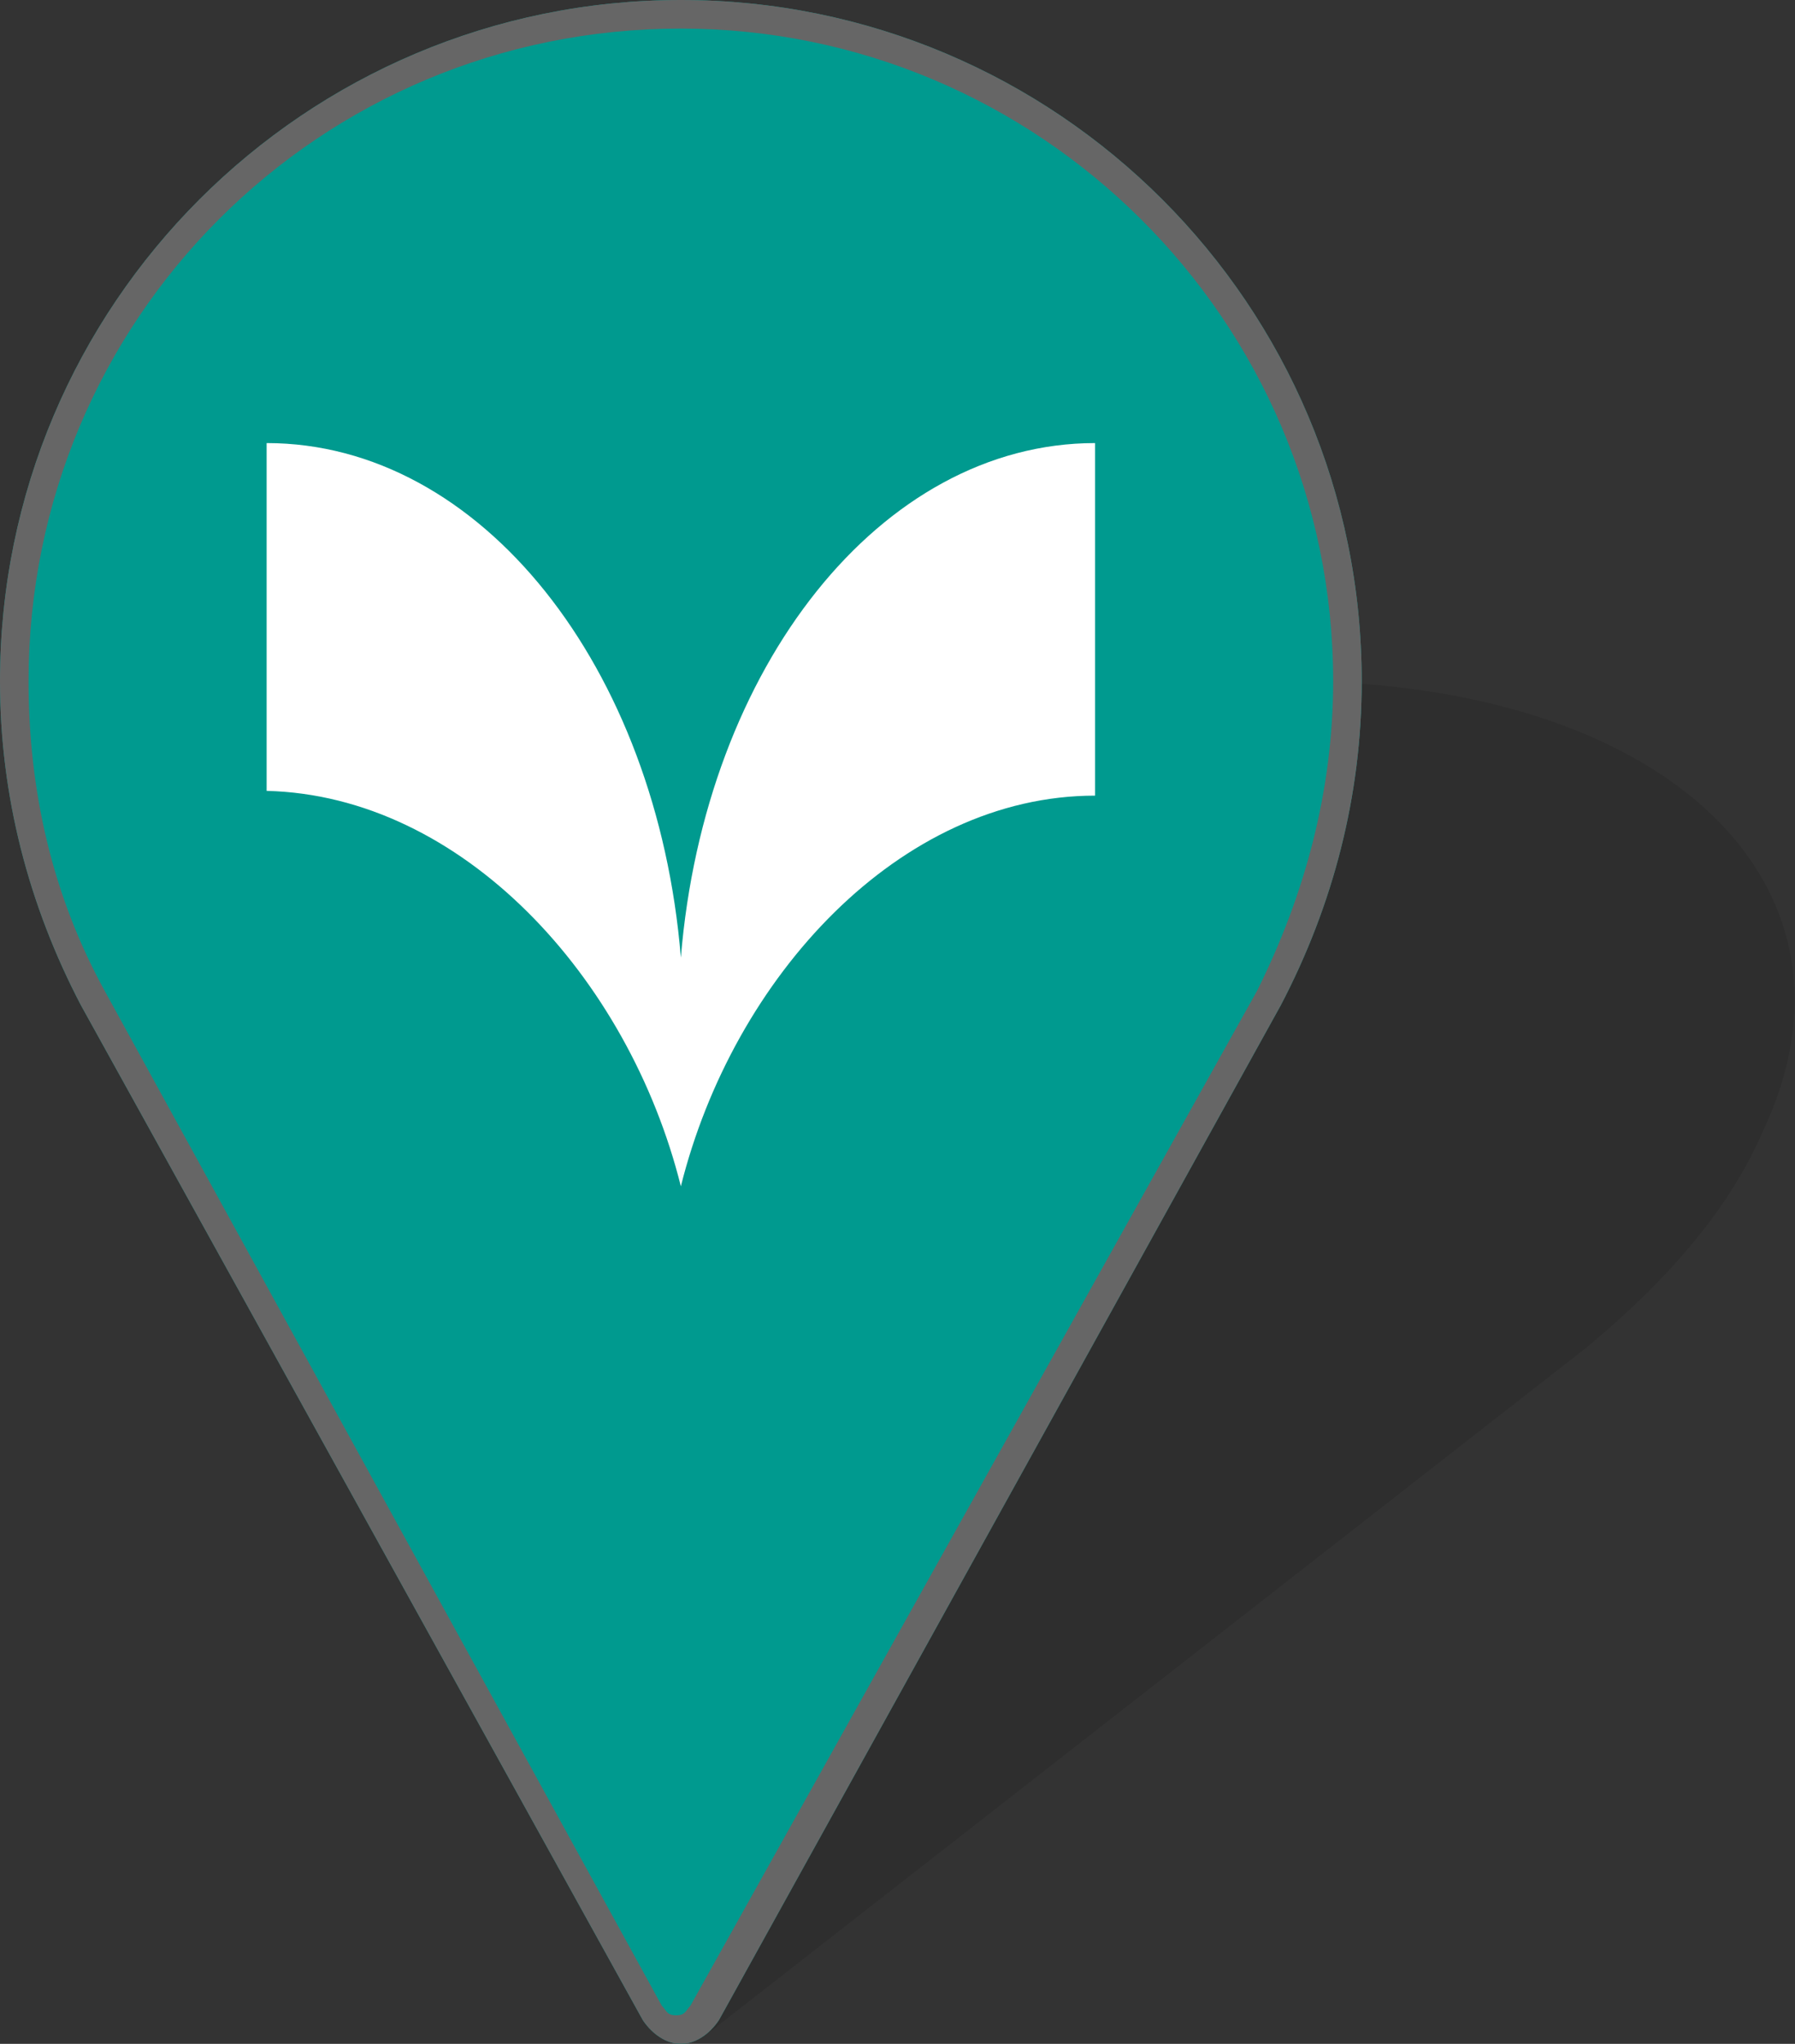 <?xml version="1.0" encoding="utf-8"?>
<!-- Generator: Adobe Illustrator 22.1.0, SVG Export Plug-In . SVG Version: 6.00 Build 0)  -->
<svg version="1.1" id="Layer_1" xmlns="http://www.w3.org/2000/svg" xmlns:xlink="http://www.w3.org/1999/xlink" x="0px" y="0px"
     viewBox="0 0 37.7 42.9" style="enable-background:new 0 0 37.7 42.9;" xml:space="preserve">
    <rect x="0" y="0" width="37.7" height="42.9" fill="#333333" stroke="none"/>
    <g>
	<g style="opacity:0.1;">
		<path d="M27.1,14.3c-7.9,0-16.2,4.3-18.6,9.5c-0.7,1.6-0.8,3.1-0.3,4.5l5.4,14.2c0.1,0.2,0.3,0.3,0.6,0.3s0.7-0.1,0.9-0.3
			l18.2-14.2c1.7-1.4,3-2.9,3.7-4.5C39.5,18.6,35,14.3,27.1,14.3z"/>
	</g>
        <g>
		<path fill="#009A8F" d="M14.3,0C6.4,0,0,6.4,0,14.3c0,2.4,0.6,4.7,1.7,6.8l11.8,21.3c0.2,0.3,0.5,0.5,0.8,0.5s0.6-0.2,0.8-0.5
			l11.8-21.3c1.1-2.1,1.7-4.4,1.7-6.8C28.6,6.4,22.2,0,14.3,0z"/>
	</g>
</g>
    <g>
	<path fill="#666666" d="M14.3,0.6C21.8,0.6,28,6.7,28,14.3c0,2.3-0.6,4.5-1.6,6.5L14.5,42.1c-0.1,0.1-0.1,0.2-0.3,0.2
		s-0.2-0.1-0.3-0.2L2.2,20.8c-1.1-2-1.6-4.2-1.6-6.5C0.6,6.7,6.7,0.6,14.3,0.6 M14.3,0C6.4,0,0,6.4,0,14.3c0,2.4,0.6,4.7,1.7,6.8
		l11.8,21.3c0.2,0.3,0.5,0.5,0.8,0.5s0.6-0.2,0.8-0.5l11.8-21.3c1.1-2.1,1.7-4.4,1.7-6.8C28.6,6.4,22.2,0,14.3,0L14.3,0z"/>
</g>
    <path fill="#FFFFFF" d="M14.3,24.9c1.1-4.4,4.6-8.2,8.7-8.2V9.3c-4.5,0-8.2,4.7-8.7,10.8C13.8,14,10.1,9.3,5.6,9.3v7.3
	C9.7,16.7,13.2,20.5,14.3,24.9z"/>
</svg>

